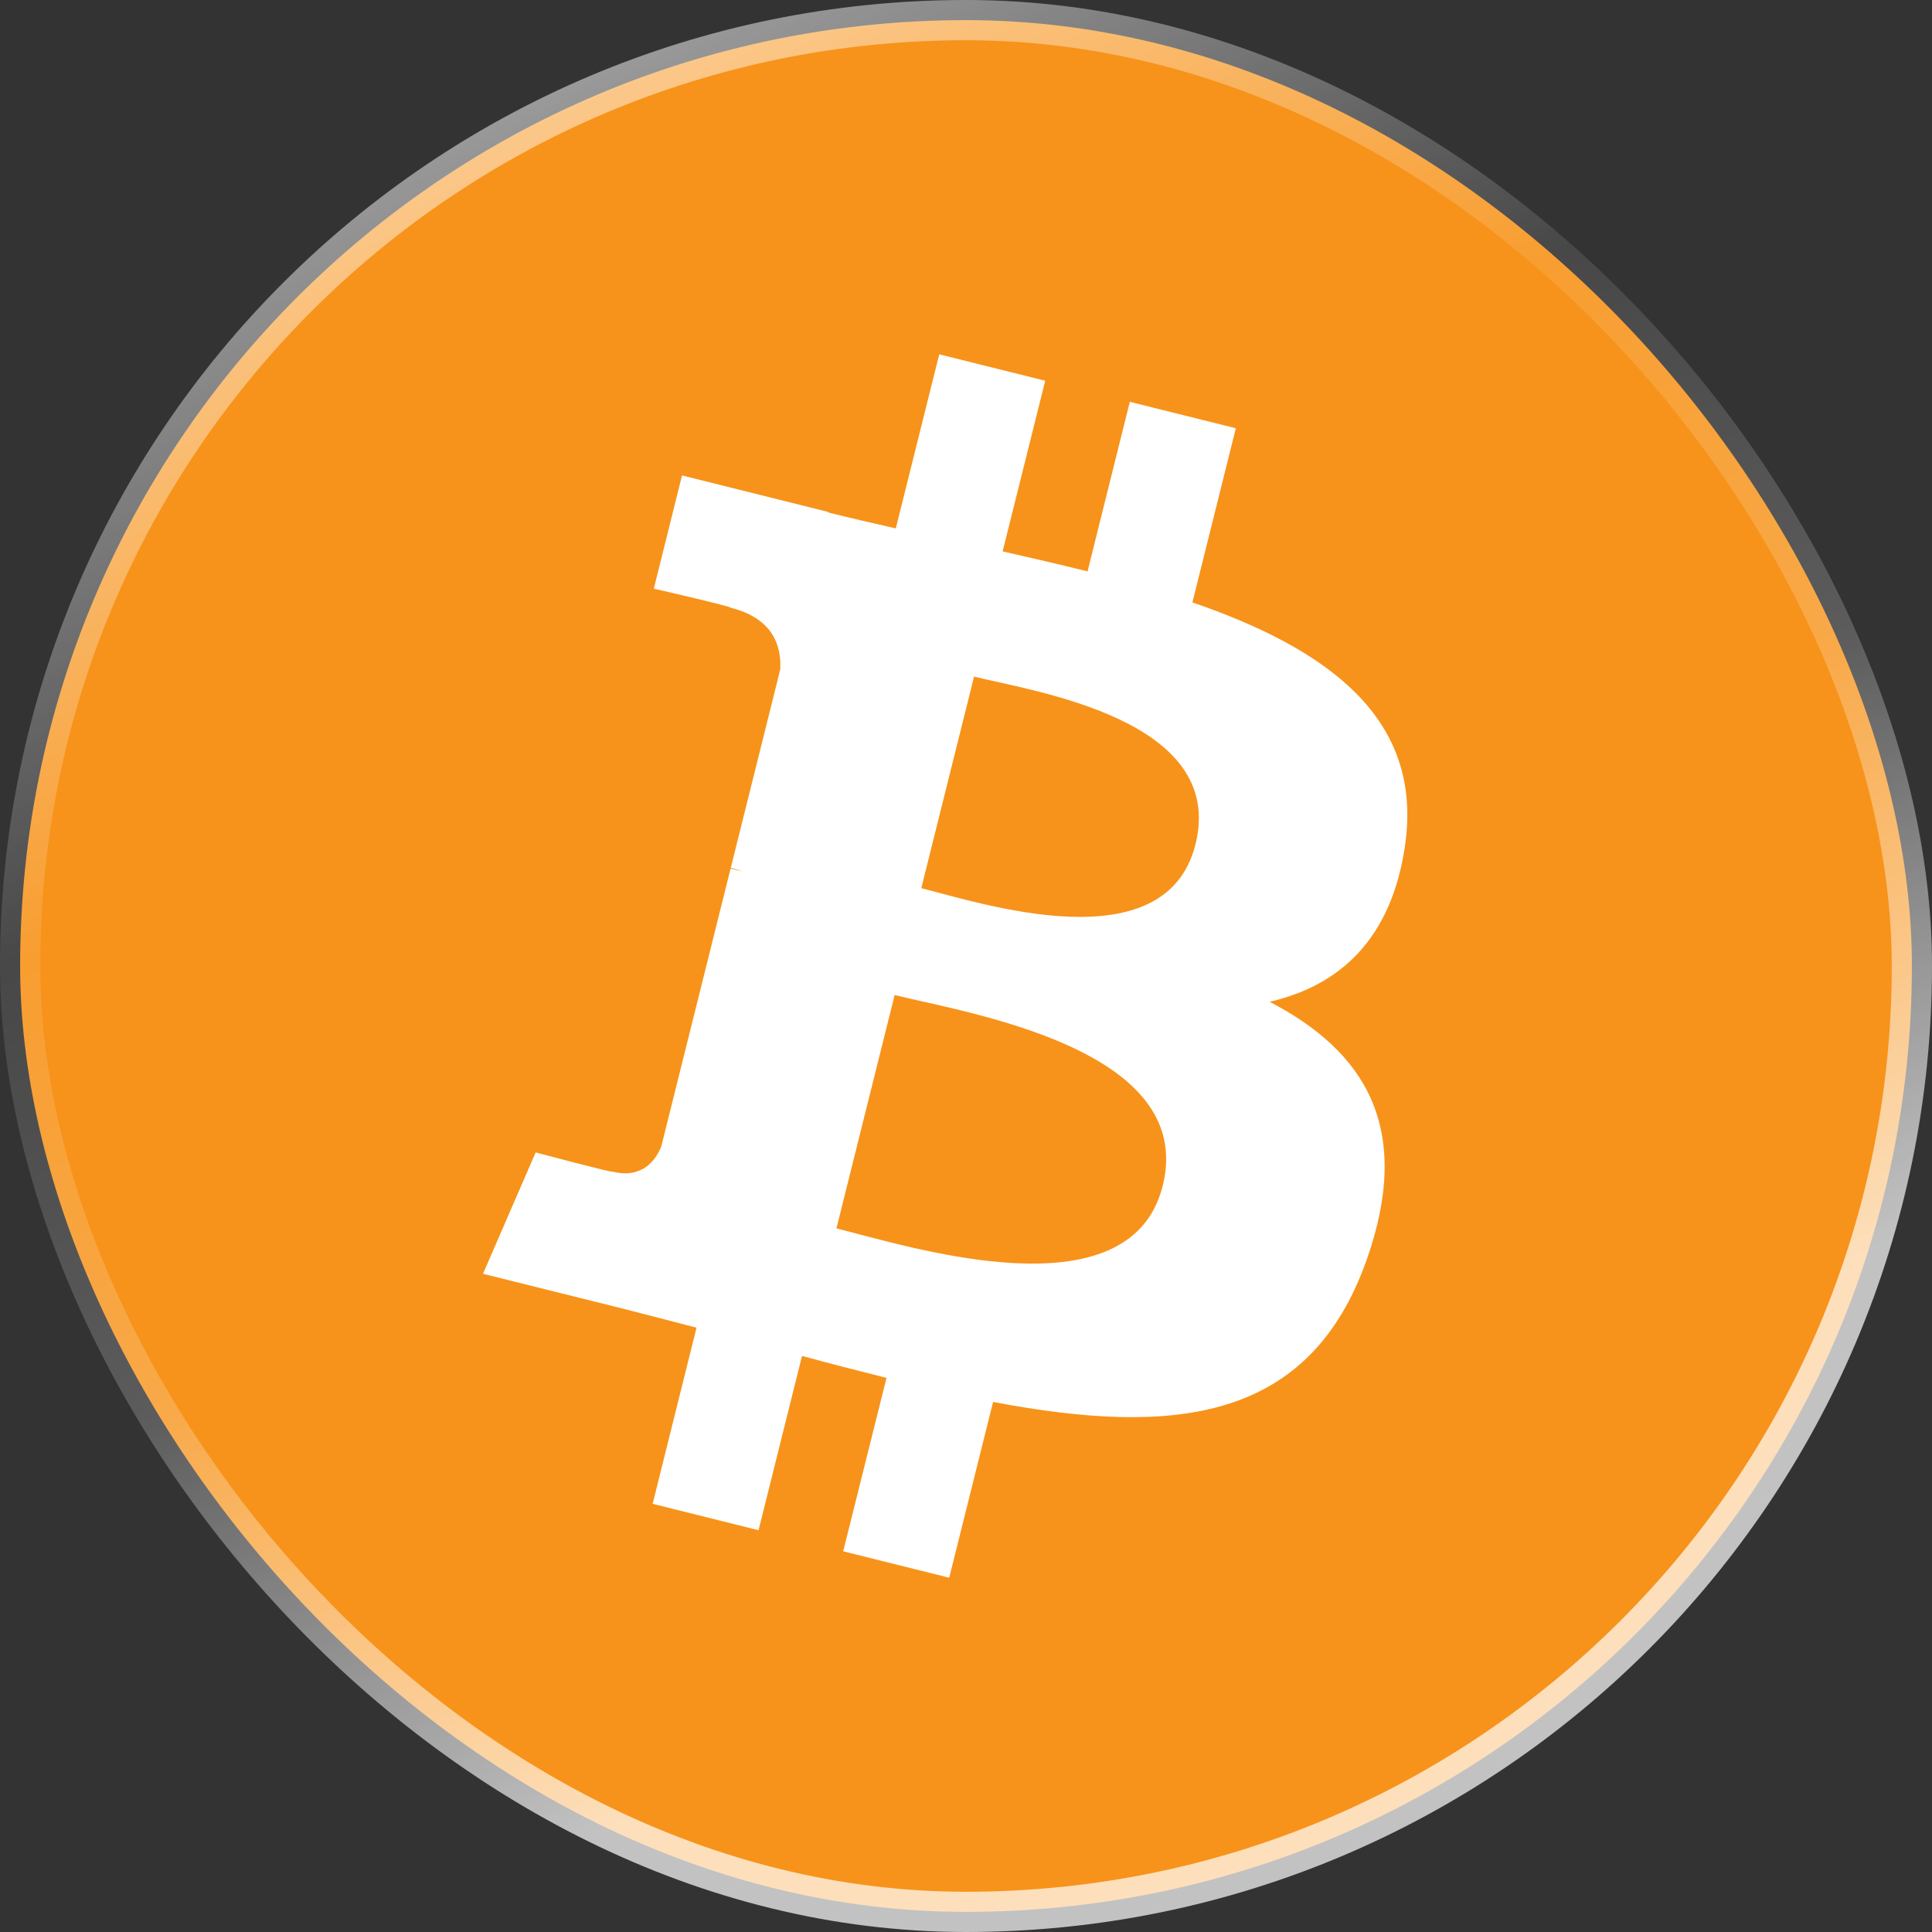 <svg width="48" height="48" viewBox="0 0 48 48" fill="none" xmlns="http://www.w3.org/2000/svg">
<rect x="0" y="0" width="48" height="48" fill="#333333" stroke="none"/>
<rect x="0.5" y="0.5" width="47" height="47" rx="23.5" fill="#F7931A"/>
<rect x="0.5" y="0.5" width="47" height="47" rx="23.5" stroke="url(#paint0_linear_7615_19300)"/>
<path d="M34.905 21.022C35.383 17.828 32.951 16.111 29.625 14.966L30.704 10.64L28.07 9.983L27.02 14.196C26.328 14.023 25.617 13.861 24.91 13.699L25.968 9.459L23.335 8.803L22.256 13.128C21.683 12.997 21.12 12.868 20.574 12.732L20.577 12.719L16.945 11.812L16.244 14.625C16.244 14.625 18.198 15.073 18.157 15.1C19.224 15.367 19.417 16.072 19.385 16.632L18.156 21.561C18.229 21.579 18.325 21.606 18.43 21.649C18.342 21.627 18.248 21.603 18.151 21.58L16.429 28.484C16.299 28.808 15.968 29.294 15.222 29.11C15.248 29.148 13.308 28.632 13.308 28.632L12 31.647L15.428 32.501C16.065 32.661 16.69 32.828 17.305 32.986L16.215 37.362L18.846 38.018L19.926 33.688C20.645 33.883 21.342 34.063 22.025 34.233L20.949 38.542L23.583 39.198L24.673 34.831C29.164 35.681 32.541 35.338 33.963 31.276C35.108 28.006 33.906 26.119 31.543 24.889C33.264 24.492 34.56 23.36 34.906 21.022L34.905 21.022L34.905 21.022ZM28.887 29.46C28.073 32.73 22.566 30.962 20.781 30.519L22.227 24.721C24.012 25.167 29.738 26.049 28.887 29.46H28.887ZM29.702 20.975C28.959 23.949 24.376 22.438 22.889 22.067L24.2 16.81C25.687 17.18 30.475 17.872 29.702 20.975H29.702Z" fill="white"/>
<defs>
<linearGradient id="paint0_linear_7615_19300" x1="2.585" y1="7.45" x2="19.16" y2="43.509" gradientUnits="userSpaceOnUse">
<stop stop-color="white" stop-opacity="0.5"/>
<stop offset="0.353" stop-color="white" stop-opacity="0.1"/>
<stop offset="0.647" stop-color="white" stop-opacity="0.2"/>
<stop offset="1" stop-color="white" stop-opacity="0.7"/>
</linearGradient>
</defs>
</svg>
